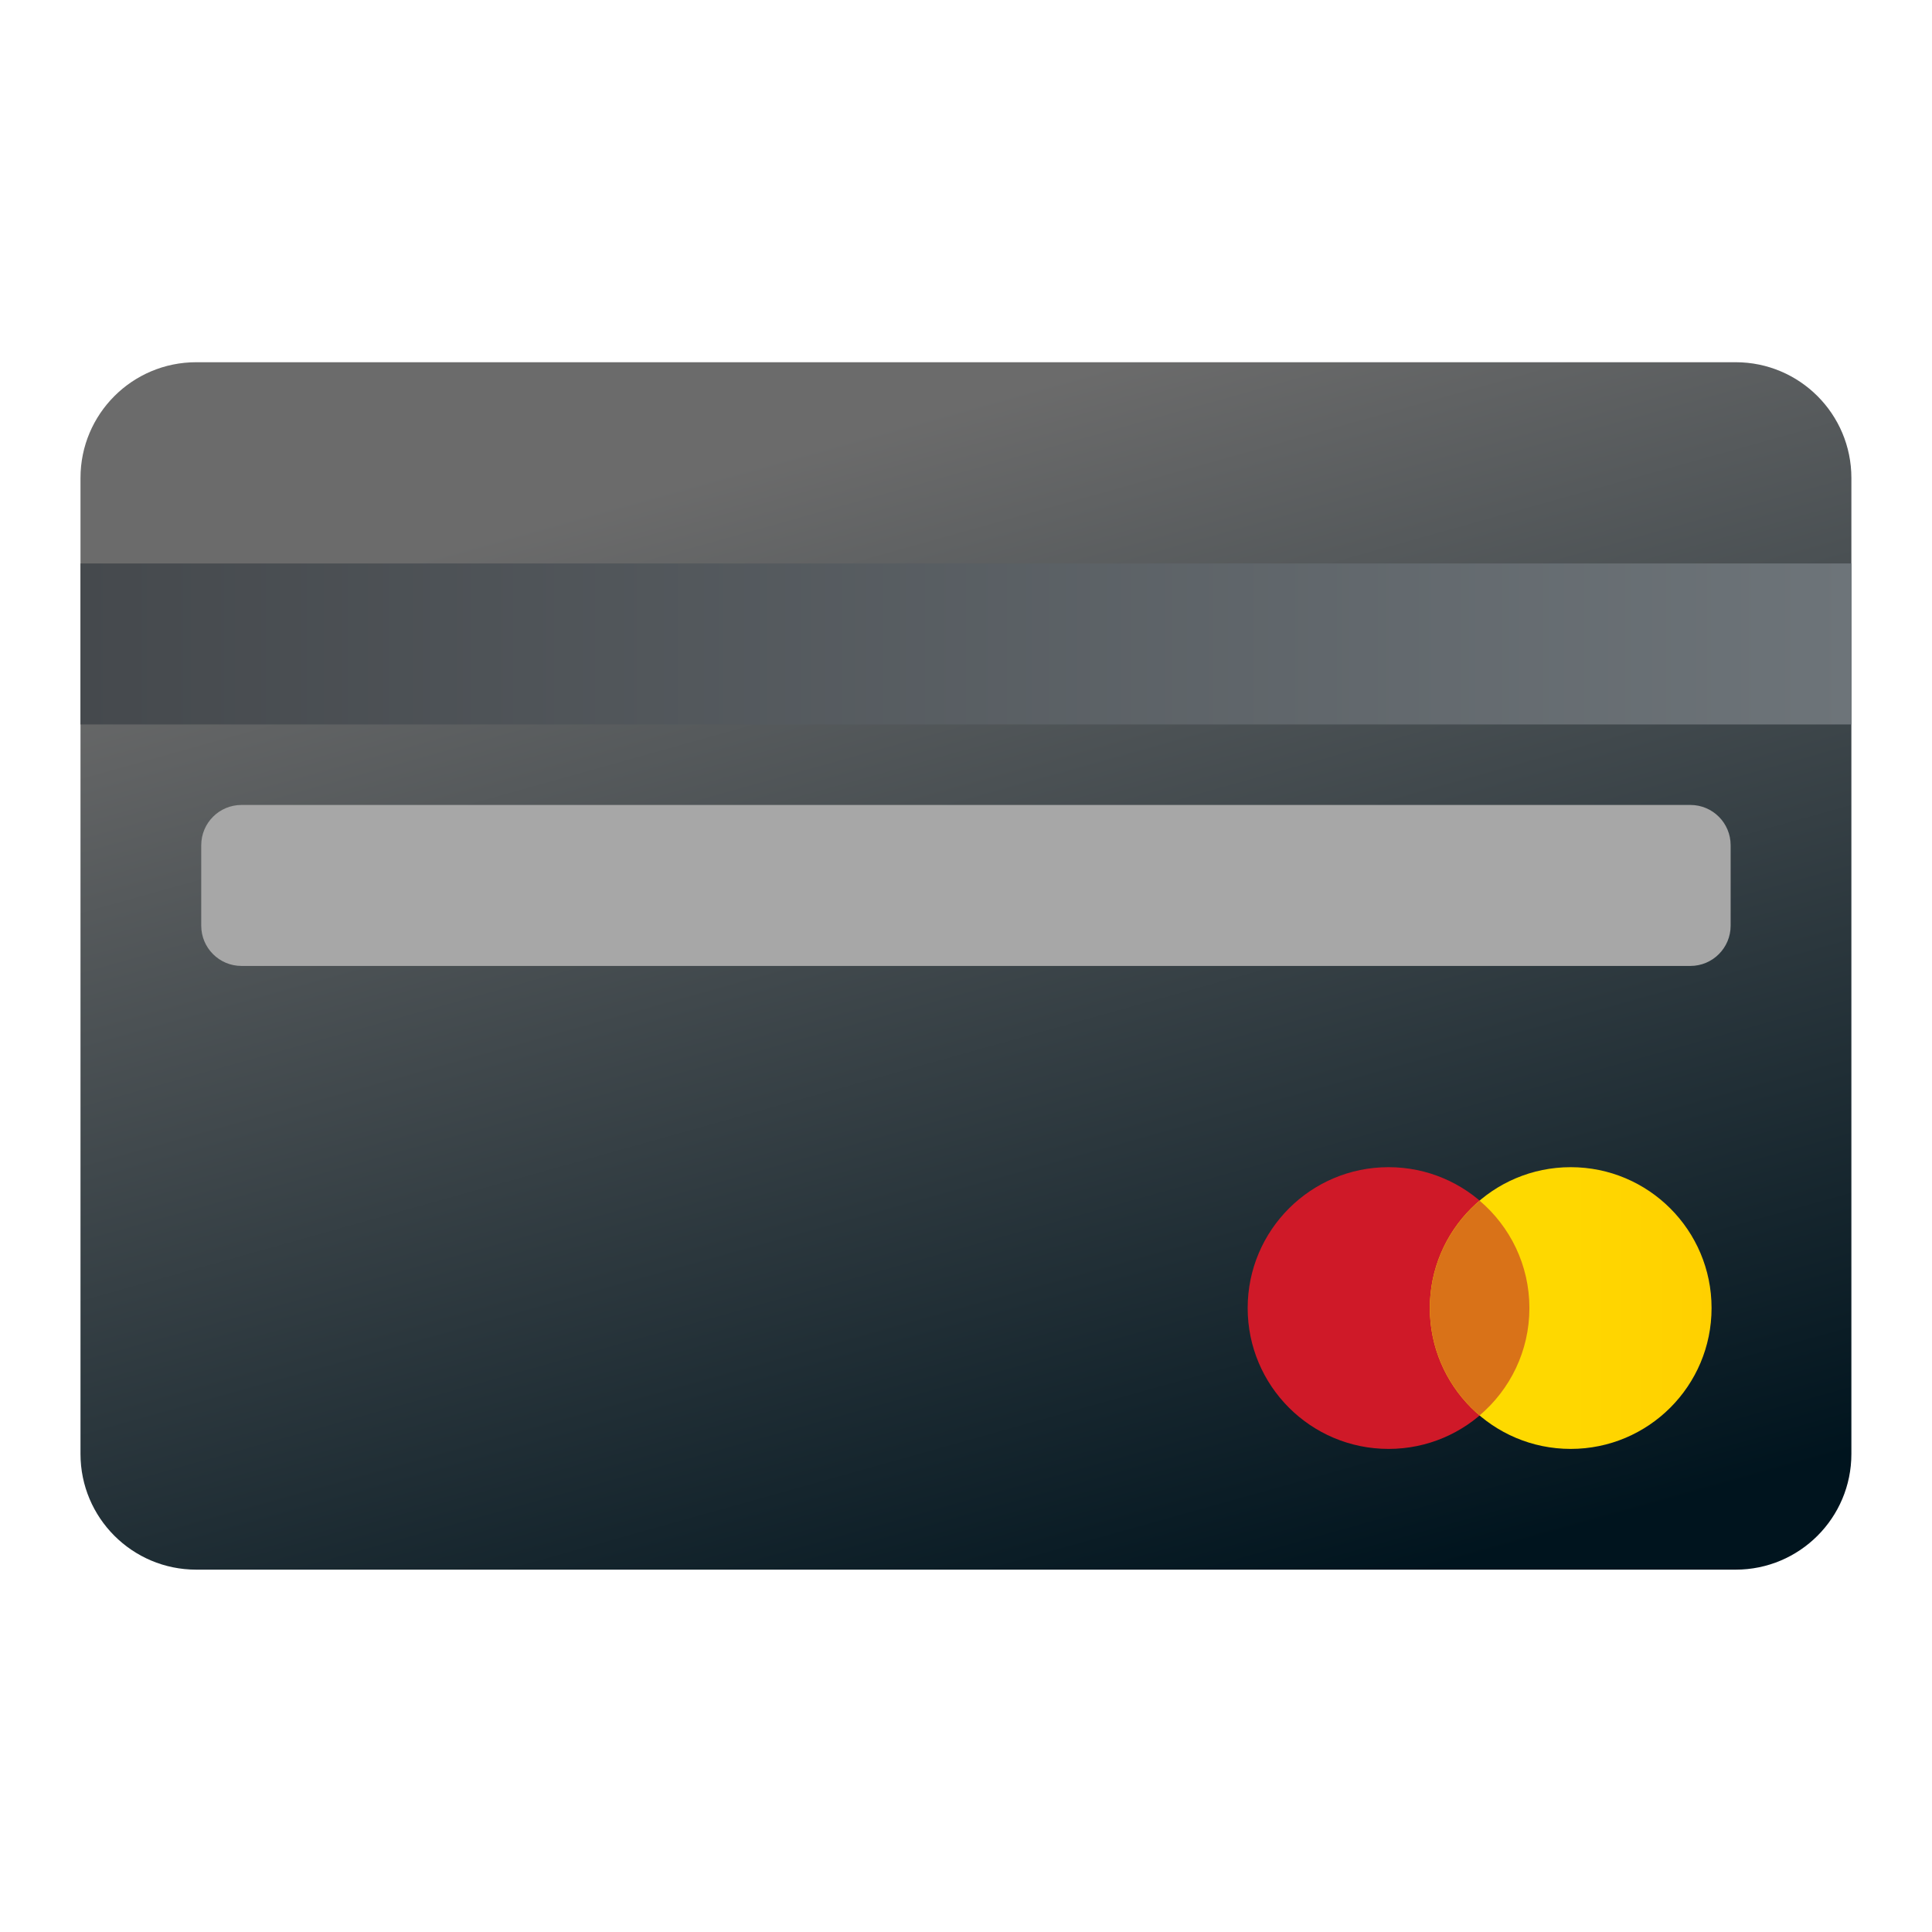 <?xml version="1.0" encoding="UTF-8"?>
<svg xmlns="http://www.w3.org/2000/svg" xmlns:xlink="http://www.w3.org/1999/xlink" viewBox="0,0,256,256" width="48px" height="48px" fill-rule="nonzero">
  <defs>
    <linearGradient x1="20.375" y1="11.061" x2="28.748" y2="40.946" gradientUnits="userSpaceOnUse" id="color-1">
      <stop offset="0" stop-color="#6b6b6b"></stop>
      <stop offset="1" stop-color="#00141e"></stop>
    </linearGradient>
    <linearGradient x1="2" y1="16" x2="46" y2="16" gradientUnits="userSpaceOnUse" id="color-2">
      <stop offset="0" stop-color="#45494d"></stop>
      <stop offset="1" stop-color="#6d7479"></stop>
    </linearGradient>
    <linearGradient x1="35.526" y1="32.5" x2="42.526" y2="32.5" gradientUnits="userSpaceOnUse" id="color-3">
      <stop offset="0" stop-color="#fede00"></stop>
      <stop offset="1" stop-color="#ffd000"></stop>
    </linearGradient>
  </defs>
  <g fill="none" fill-rule="nonzero" stroke="none" stroke-width="1" stroke-linecap="butt" stroke-linejoin="miter" stroke-miterlimit="10" stroke-dasharray="" stroke-dashoffset="0" font-family="none" font-weight="none" font-size="none" text-anchor="none" style="mix-blend-mode: normal">
    <g transform="scale(5.333,5.333)">
      <path d="M43.125,9h-38.25c-1.588,0 -2.875,1.287 -2.875,2.875v24.25c0,1.588 1.287,2.875 2.875,2.875h38.25c1.588,0 2.875,-1.287 2.875,-2.875v-24.25c0,-1.588 -1.287,-2.875 -2.875,-2.875z" fill="url(#color-1)"></path>
      <rect x="2" y="14" width="44" height="4" fill="url(#color-2)"></rect>
      <path d="M42,24h-36c-0.552,0 -1,-0.448 -1,-1v-2c0,-0.552 0.448,-1 1,-1h36c0.552,0 1,0.448 1,1v2c0,0.552 -0.448,1 -1,1z" fill="#a7a7a7"></path>
      <circle cx="34.5" cy="32.5" r="3.5" fill="#cf1928"></circle>
      <circle cx="39.026" cy="32.5" r="3.5" fill="url(#color-3)"></circle>
      <path d="M35.526,32.5c0,1.07 0.481,2.026 1.237,2.668c0.756,-0.642 1.237,-1.598 1.237,-2.668c0,-1.07 -0.481,-2.026 -1.237,-2.668c-0.756,0.642 -1.237,1.598 -1.237,2.668z" fill="#d97218"></path>
    </g>
  </g>
</svg>
